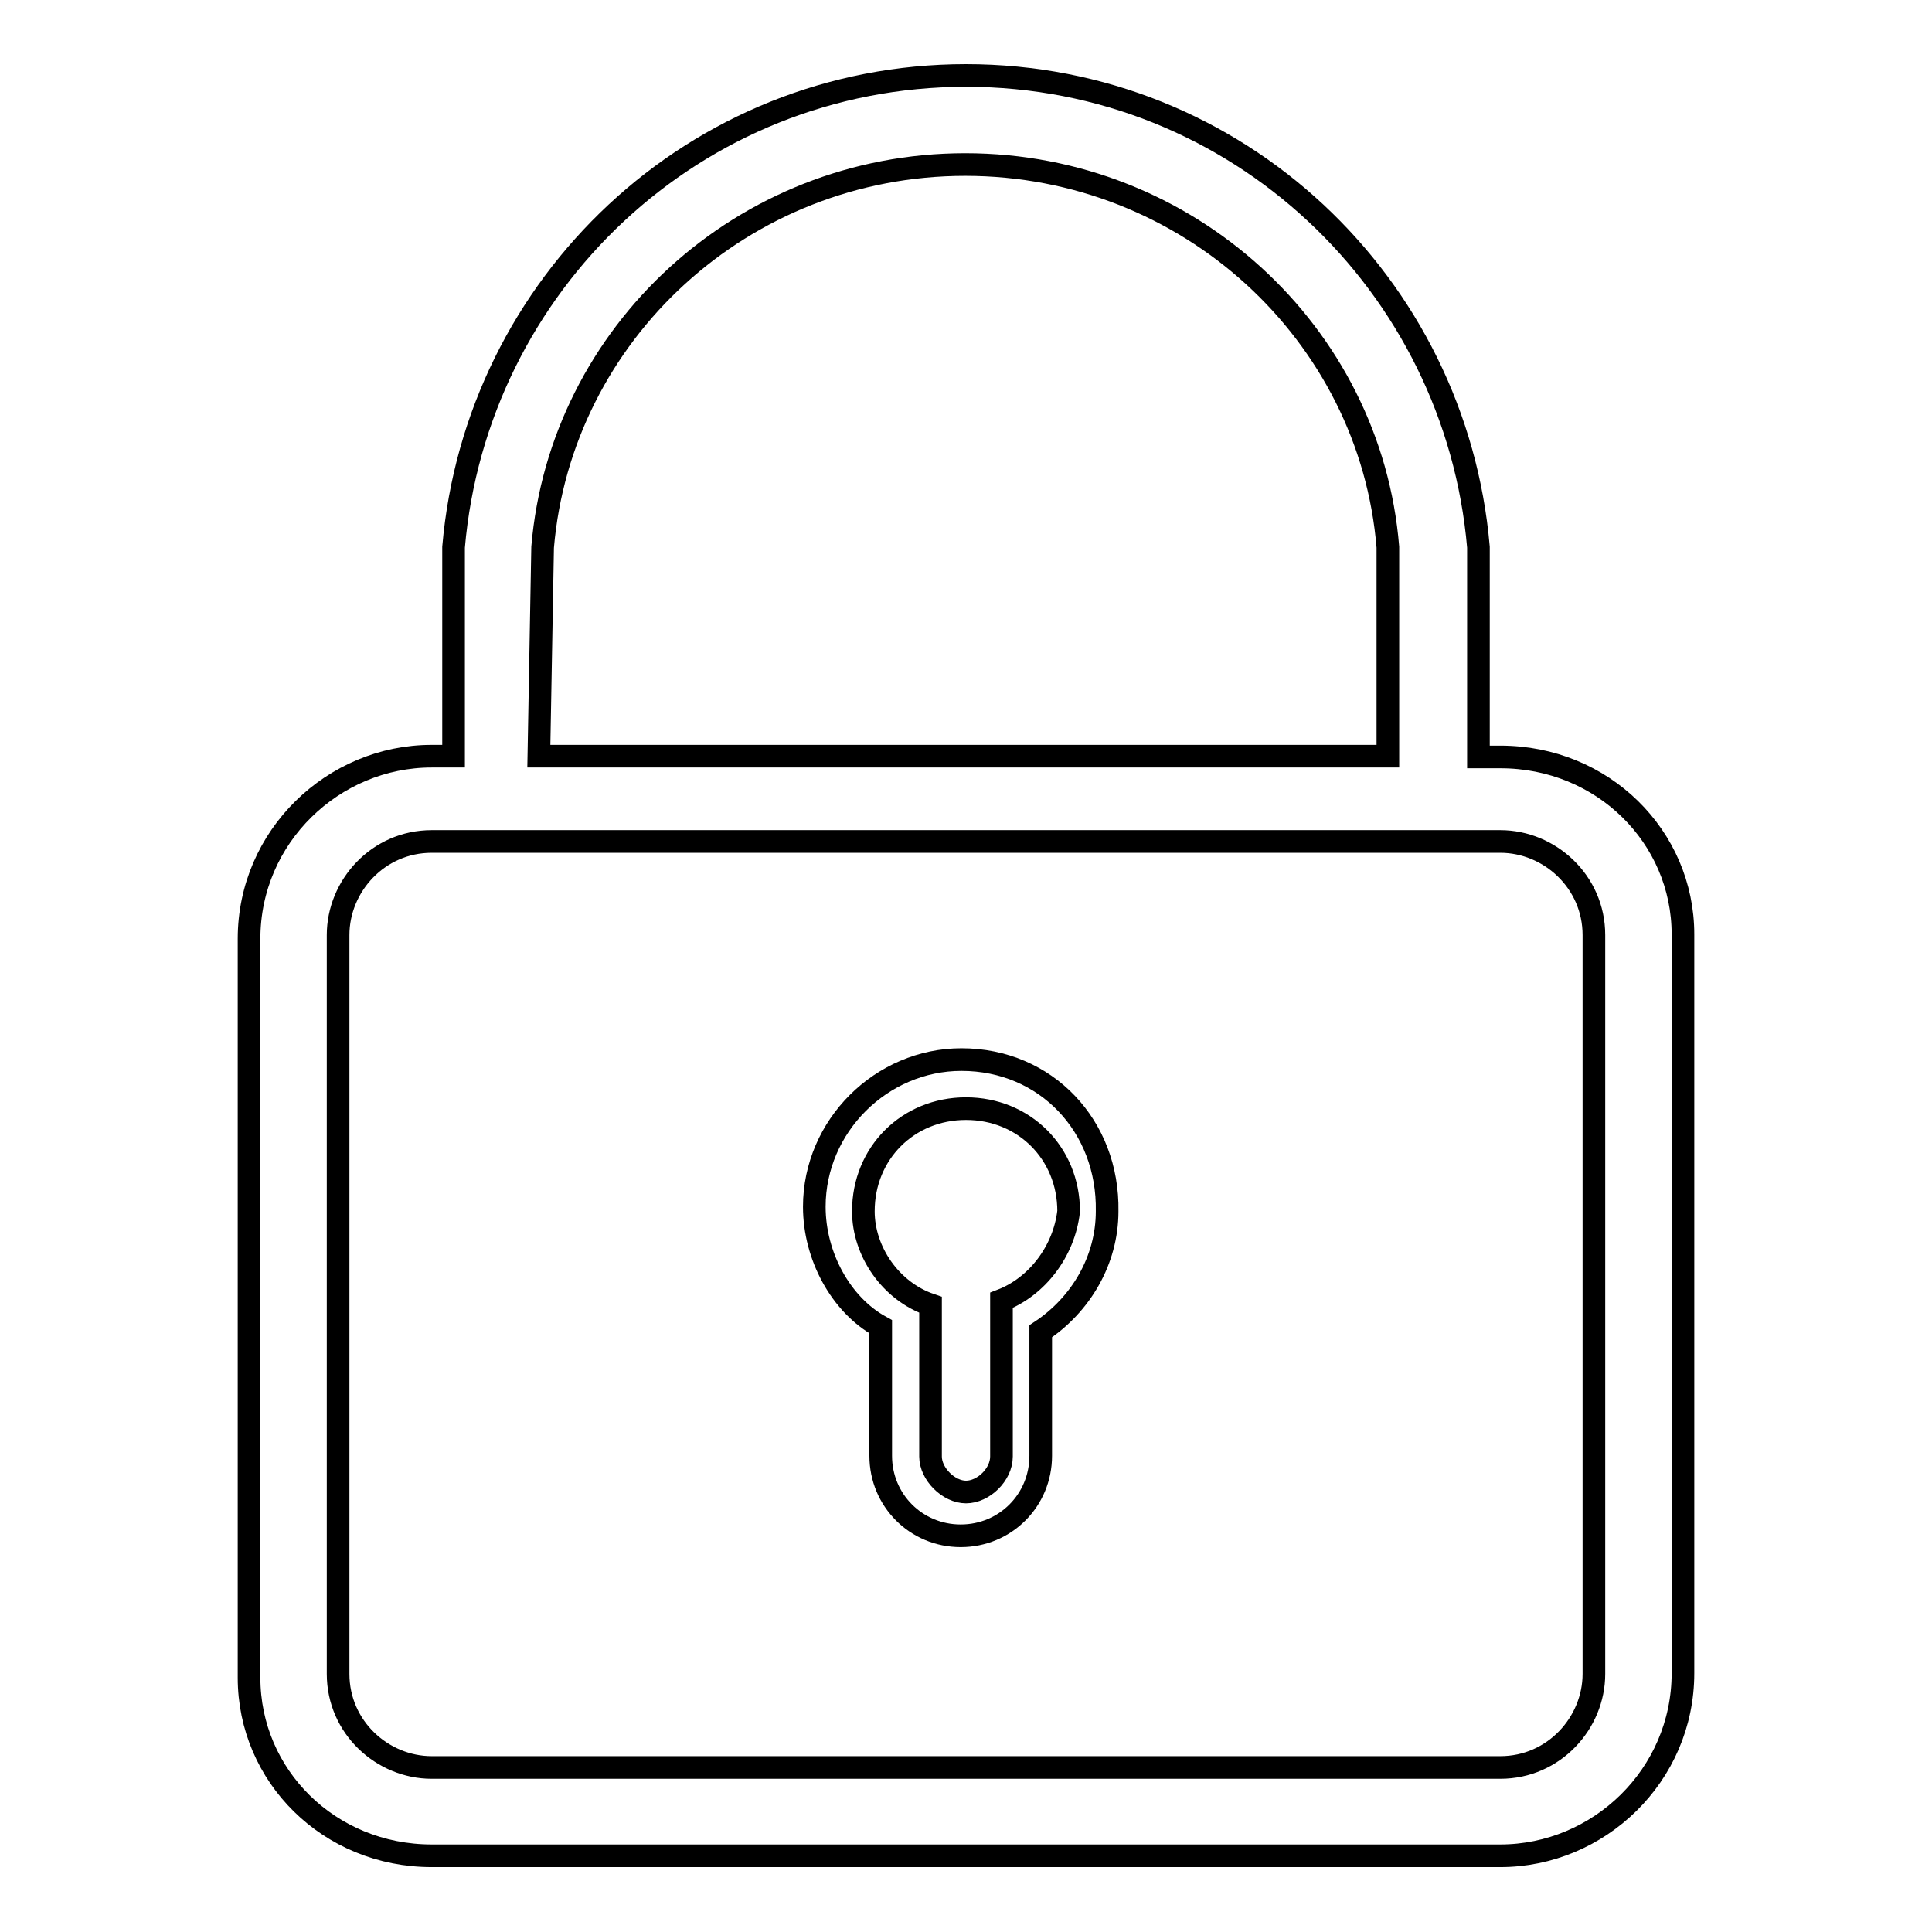 <?xml version="1.0" encoding="utf-8"?>
<!-- Svg Vector Icons : http://www.onlinewebfonts.com/icon -->
<!DOCTYPE svg PUBLIC "-//W3C//DTD SVG 1.1//EN" "http://www.w3.org/Graphics/SVG/1.1/DTD/svg11.dtd">
<svg version="1.1" xmlns="http://www.w3.org/2000/svg" xmlns:xlink="http://www.w3.org/1999/xlink" x="0px" y="0px" viewBox="0 0 256 256" enable-background="new 0 0 256 256" xml:space="preserve">
<g> <path stroke-width="3" fill-opacity="0" stroke="#000000"  d="M198.8,100.3h-2.9V72.5C192.9,37.7,164,10,128,10c-36,0-64.9,27.7-67.9,62.5v27.7h-2.9 c-13,0-24.2,10.6-24.2,24.2v97.9c0,13,10.6,23.6,24.2,23.6h141.6c13,0,24.2-10.6,24.2-24.2v-97.9 C223,110.9,212.4,100.3,198.8,100.3z M71.9,72.5c2.4-28.3,26.5-50.7,56-50.7c29.5,0,53.7,22.4,56,50.7v27.7H71.4L71.9,72.5z  M211.2,221.8c0,6.5-5.3,12.4-12.4,12.4H57.2c-6.5,0-12.4-5.3-12.4-12.4v-97.9c0-6.5,5.3-12.4,12.4-12.4h2.9h11.8h112.7h11.8h2.4 c6.5,0,12.4,5.3,12.4,12.4V221.8z M127.4,140.4c-10.6,0-19.5,8.8-19.5,19.5c0,6.5,3.5,13,8.8,15.9v17.1c0,5.9,4.7,10.6,10.6,10.6 s10.6-4.7,10.6-10.6v-16.5c5.3-3.5,8.8-9.4,8.8-15.9C146.9,149.2,138.6,140.4,127.4,140.4z M132.7,172.3v5.9c0,0,0,0,0.6,0h-0.6 v14.8c0,2.4-2.4,4.7-4.7,4.7s-4.7-2.4-4.7-4.7v-14.2l0,0v-5.9c-5.3-1.8-8.9-7.1-8.9-12.4c0-7.7,5.9-13.6,13.6-13.6 c7.7,0,13.6,5.9,13.6,13.6C141,165.8,137.4,170.5,132.7,172.3z"/></g>
</svg>